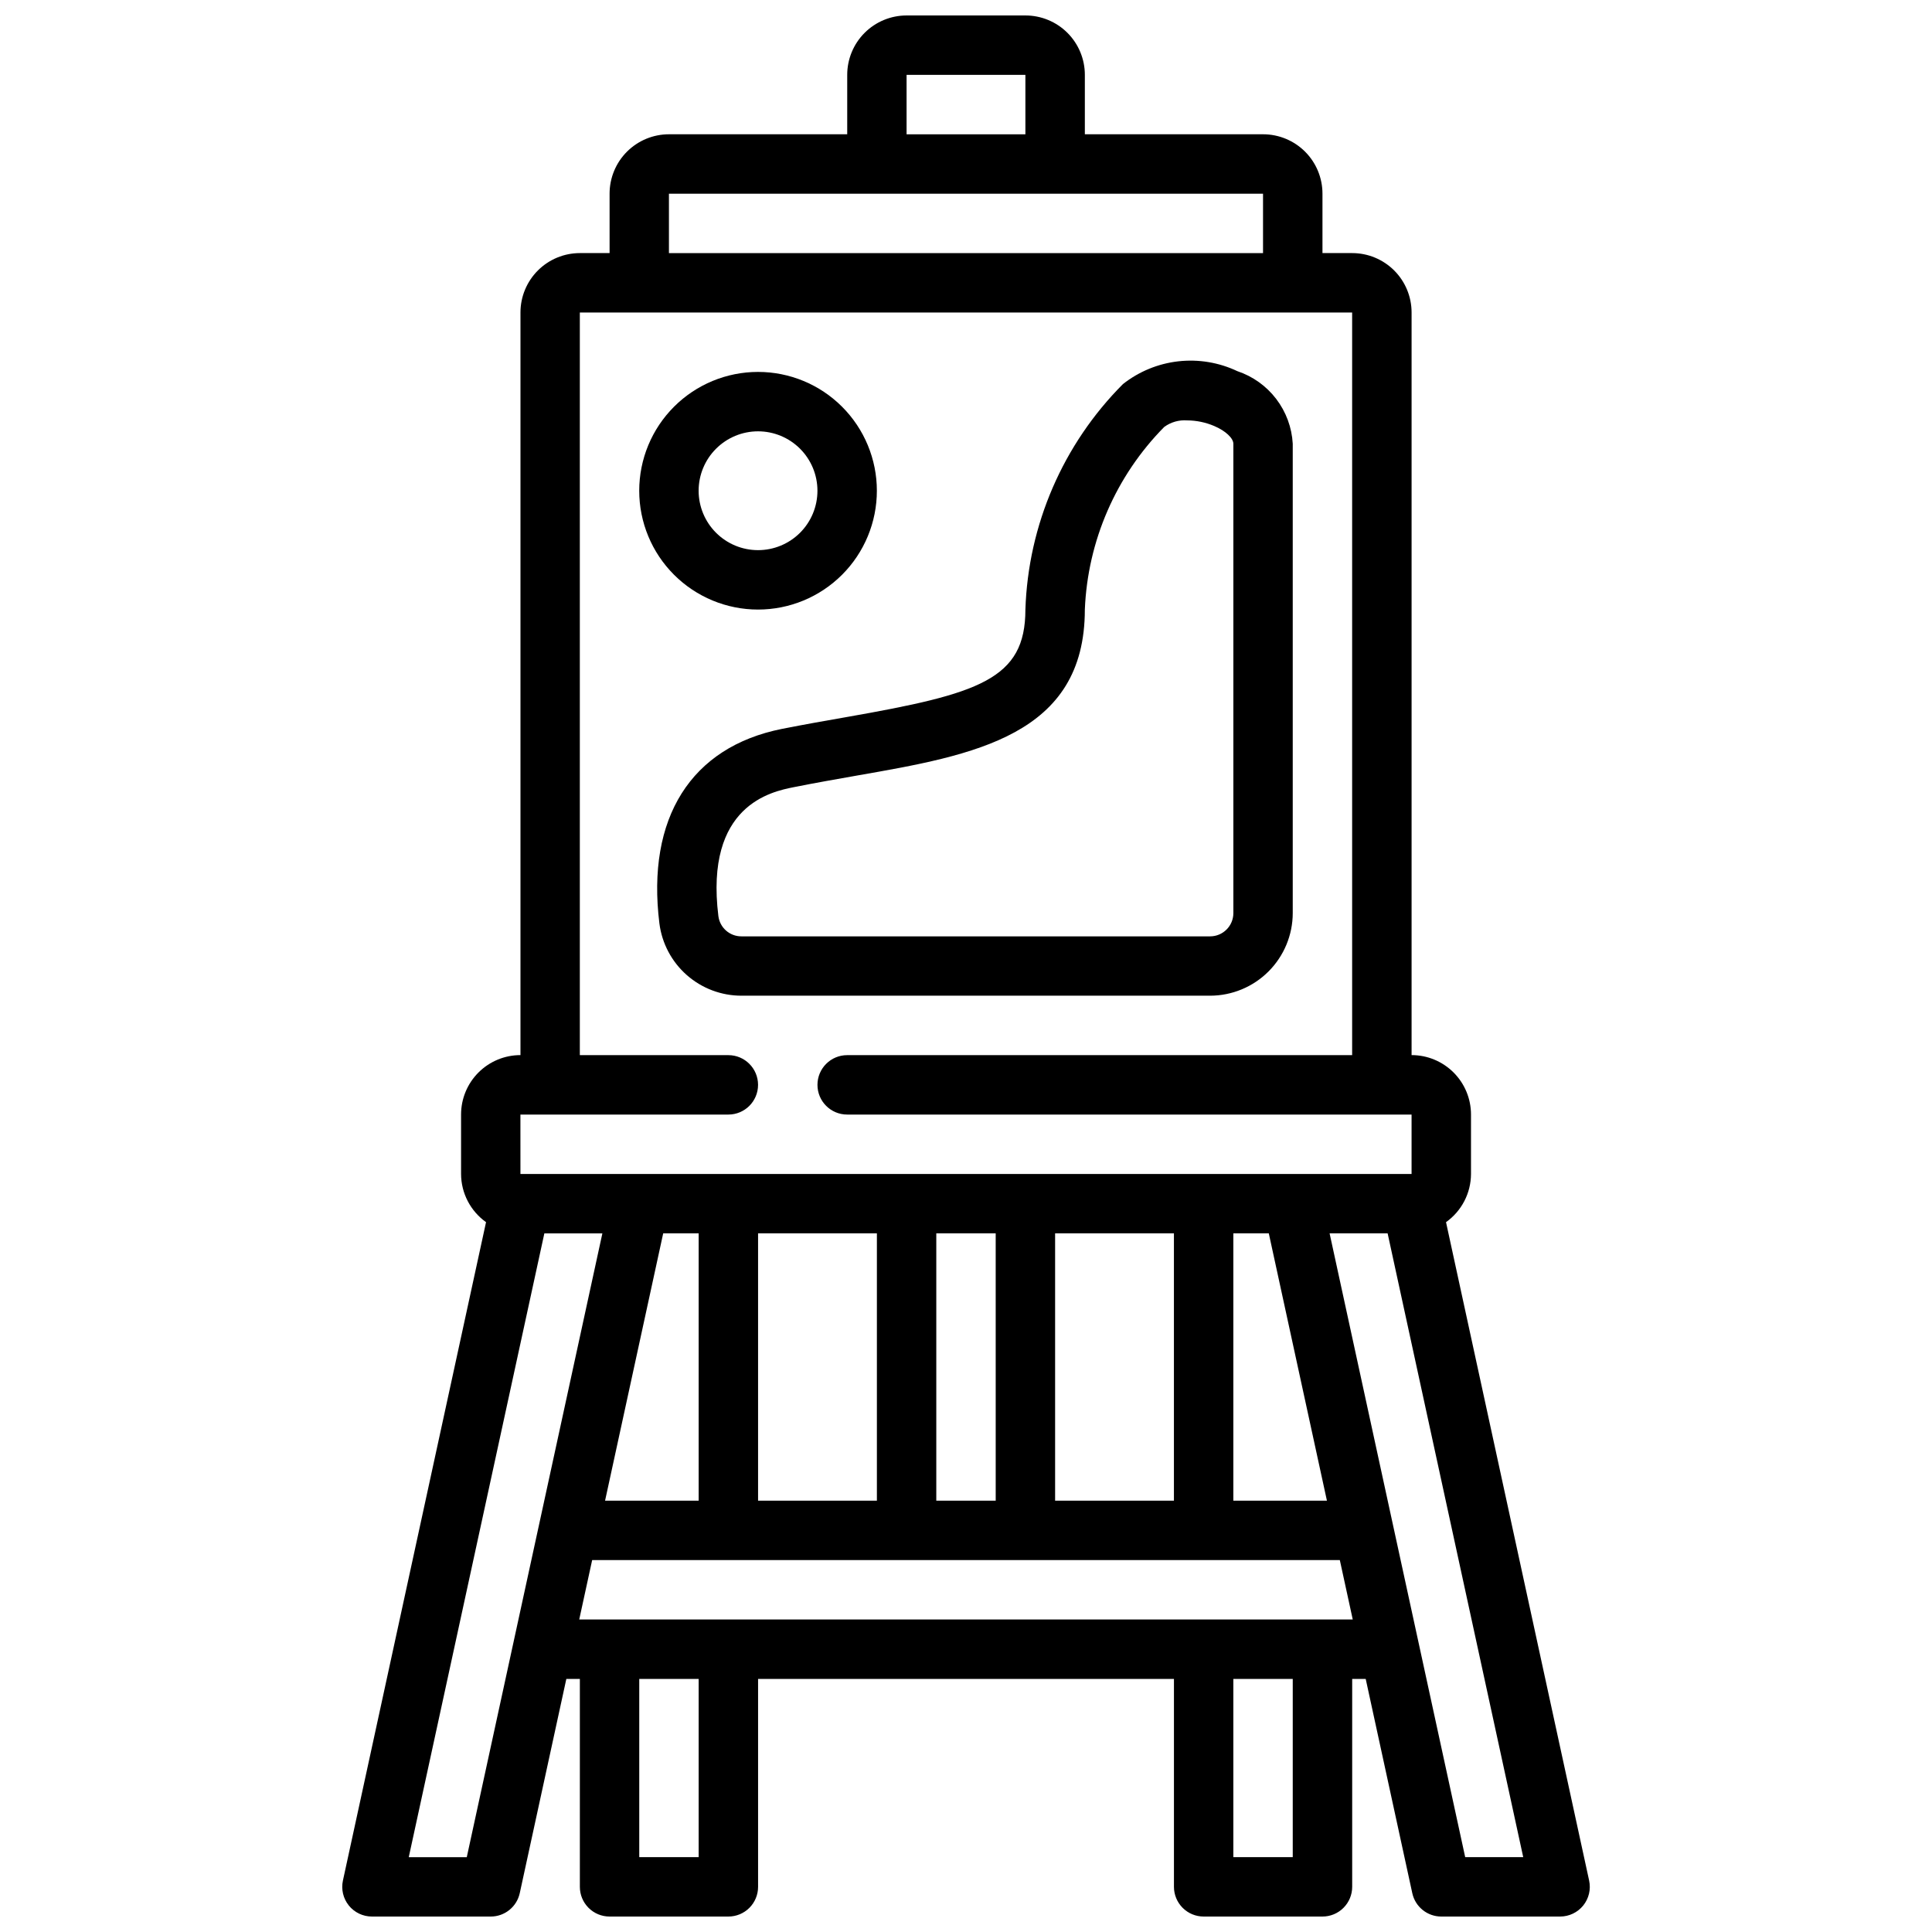 <?xml version="1.0" encoding="UTF-8"?>
<!-- Uploaded to: ICON Repo, www.svgrepo.com, Generator: ICON Repo Mixer Tools -->
<svg width="800px" height="800px" version="1.1" viewBox="144 144 512 512" xmlns="http://www.w3.org/2000/svg">
 <defs>
  <clipPath id="a">
   <path d="m234 148.09h332v503.81h-332z"/>
  </clipPath>
 </defs>
 <g clip-path="url(#a)">
  <path d="m236.43 648.97c1.496 1.855 3.75 2.934 6.133 2.934h31.488c3.703 0 6.906-2.582 7.691-6.203l12.344-56.773h3.582v55.105c0 2.086 0.828 4.09 2.305 5.566 1.477 1.477 3.477 2.305 5.566 2.305h31.488c2.086 0 4.09-0.828 5.566-2.305 1.477-1.477 2.305-3.481 2.305-5.566v-55.105h110.21v55.105c0 2.086 0.832 4.09 2.309 5.566 1.473 1.477 3.477 2.305 5.566 2.305h31.488-0.004c2.09 0 4.094-0.828 5.566-2.305 1.477-1.477 2.309-3.481 2.309-5.566v-55.105h3.582l12.344 56.773c0.785 3.621 3.984 6.203 7.688 6.203h31.488c2.383 0 4.633-1.078 6.129-2.93 1.492-1.855 2.066-4.285 1.562-6.609l-37.926-174.48c4.141-2.945 6.606-7.703 6.621-12.785v-15.742c0-4.176-1.66-8.18-4.613-11.133-2.953-2.953-6.957-4.613-11.133-4.613v-196.8c0-4.176-1.656-8.18-4.609-11.133-2.953-2.949-6.957-4.609-11.133-4.609h-7.875v-15.746c0-4.176-1.656-8.18-4.609-11.133-2.953-2.949-6.957-4.609-11.133-4.609h-47.23v-15.746c0-4.172-1.66-8.18-4.613-11.133-2.953-2.949-6.957-4.609-11.133-4.609h-31.488c-4.176 0-8.18 1.66-11.133 4.609-2.953 2.953-4.609 6.961-4.609 11.133v15.746h-47.234c-4.176 0-8.18 1.66-11.133 4.609-2.953 2.953-4.609 6.957-4.609 11.133v15.746h-7.871c-4.176 0-8.184 1.66-11.133 4.609-2.953 2.953-4.613 6.957-4.613 11.133v196.8c-4.176 0-8.18 1.66-11.133 4.613-2.953 2.953-4.609 6.957-4.609 11.133v15.742c0.012 5.082 2.481 9.84 6.617 12.785l-37.926 174.48c-0.504 2.324 0.066 4.75 1.559 6.606zm92.723-178.12v70.848h-24.805l15.406-70.848zm151.09 0 15.406 70.848h-24.801v-70.848zm-25.141 70.848h-31.488v-70.848h31.488zm-47.23 0h-15.746v-70.848h15.742zm-31.488 0h-31.488v-70.848h31.488zm-47.234 94.465h-15.742v-47.234h15.742zm157.44 0h-15.742v-47.234h15.742zm-189.09-62.977 3.426-15.742h198.14l3.426 15.742zm234.79 62.977-35.934-165.31h15.375l35.938 165.31zm-148.04-472.32h31.488v15.746h-31.488zm-62.977 31.488h157.44v15.746h-157.44zm-39.359 244.04h55.105c4.348 0 7.871-3.523 7.871-7.871 0-4.348-3.523-7.875-7.871-7.875h-39.359v-196.8h204.67v196.8h-133.82c-4.348 0-7.875 3.527-7.875 7.875 0 4.348 3.527 7.871 7.875 7.871h149.57v15.742h-236.16zm6.344 31.488h15.375l-35.934 165.31h-15.375z"/>
 </g>
 <path d="m344.89 305.54c8.352 0 16.359-3.32 22.266-9.223 5.906-5.906 9.223-13.914 9.223-22.266s-3.316-16.359-9.223-22.266-13.914-9.223-22.266-9.223c-8.352 0-16.359 3.316-22.266 9.223s-9.223 13.914-9.223 22.266 3.316 16.359 9.223 22.266c5.906 5.902 13.914 9.223 22.266 9.223zm0-47.23v-0.004c4.176 0 8.18 1.66 11.133 4.613 2.953 2.953 4.609 6.957 4.609 11.133s-1.656 8.18-4.609 11.133c-2.953 2.953-6.957 4.609-11.133 4.609s-8.18-1.656-11.133-4.609c-2.953-2.953-4.613-6.957-4.613-11.133s1.66-8.18 4.613-11.133c2.953-2.953 6.957-4.613 11.133-4.613z"/>
 <path d="m486.59 385.97v-124.38 0.004c-0.238-4.309-1.766-8.445-4.383-11.875-2.617-3.43-6.207-5.992-10.297-7.359-4.871-2.309-10.289-3.211-15.645-2.606-5.359 0.605-10.438 2.695-14.672 6.031-15.875 15.922-25.117 37.277-25.852 59.75 0 18.531-12.266 22.324-47.32 28.48-5.512 0.961-11.266 1.977-17.199 3.148-24.113 4.816-35.945 23.617-32.473 51.57 0.676 5.289 3.258 10.152 7.258 13.672 4.004 3.523 9.152 5.469 14.484 5.465h124.2c5.805-0.008 11.371-2.316 15.477-6.422s6.418-9.672 6.422-15.48zm-152.21 0.836c-3.648-29.473 14.102-33.023 19.965-34.195 5.863-1.172 11.445-2.141 16.832-3.094 31-5.41 60.316-10.582 60.316-43.98 0.742-18.188 8.246-35.441 21.039-48.391 1.75-1.281 3.898-1.898 6.062-1.738 2.461 0.012 4.898 0.516 7.164 1.48 3 1.273 5.094 3.219 5.094 4.723v124.38-0.004c-0.004 3.398-2.758 6.152-6.156 6.156h-124.2c-3.09 0.02-5.715-2.269-6.113-5.336z"/>
</svg>
